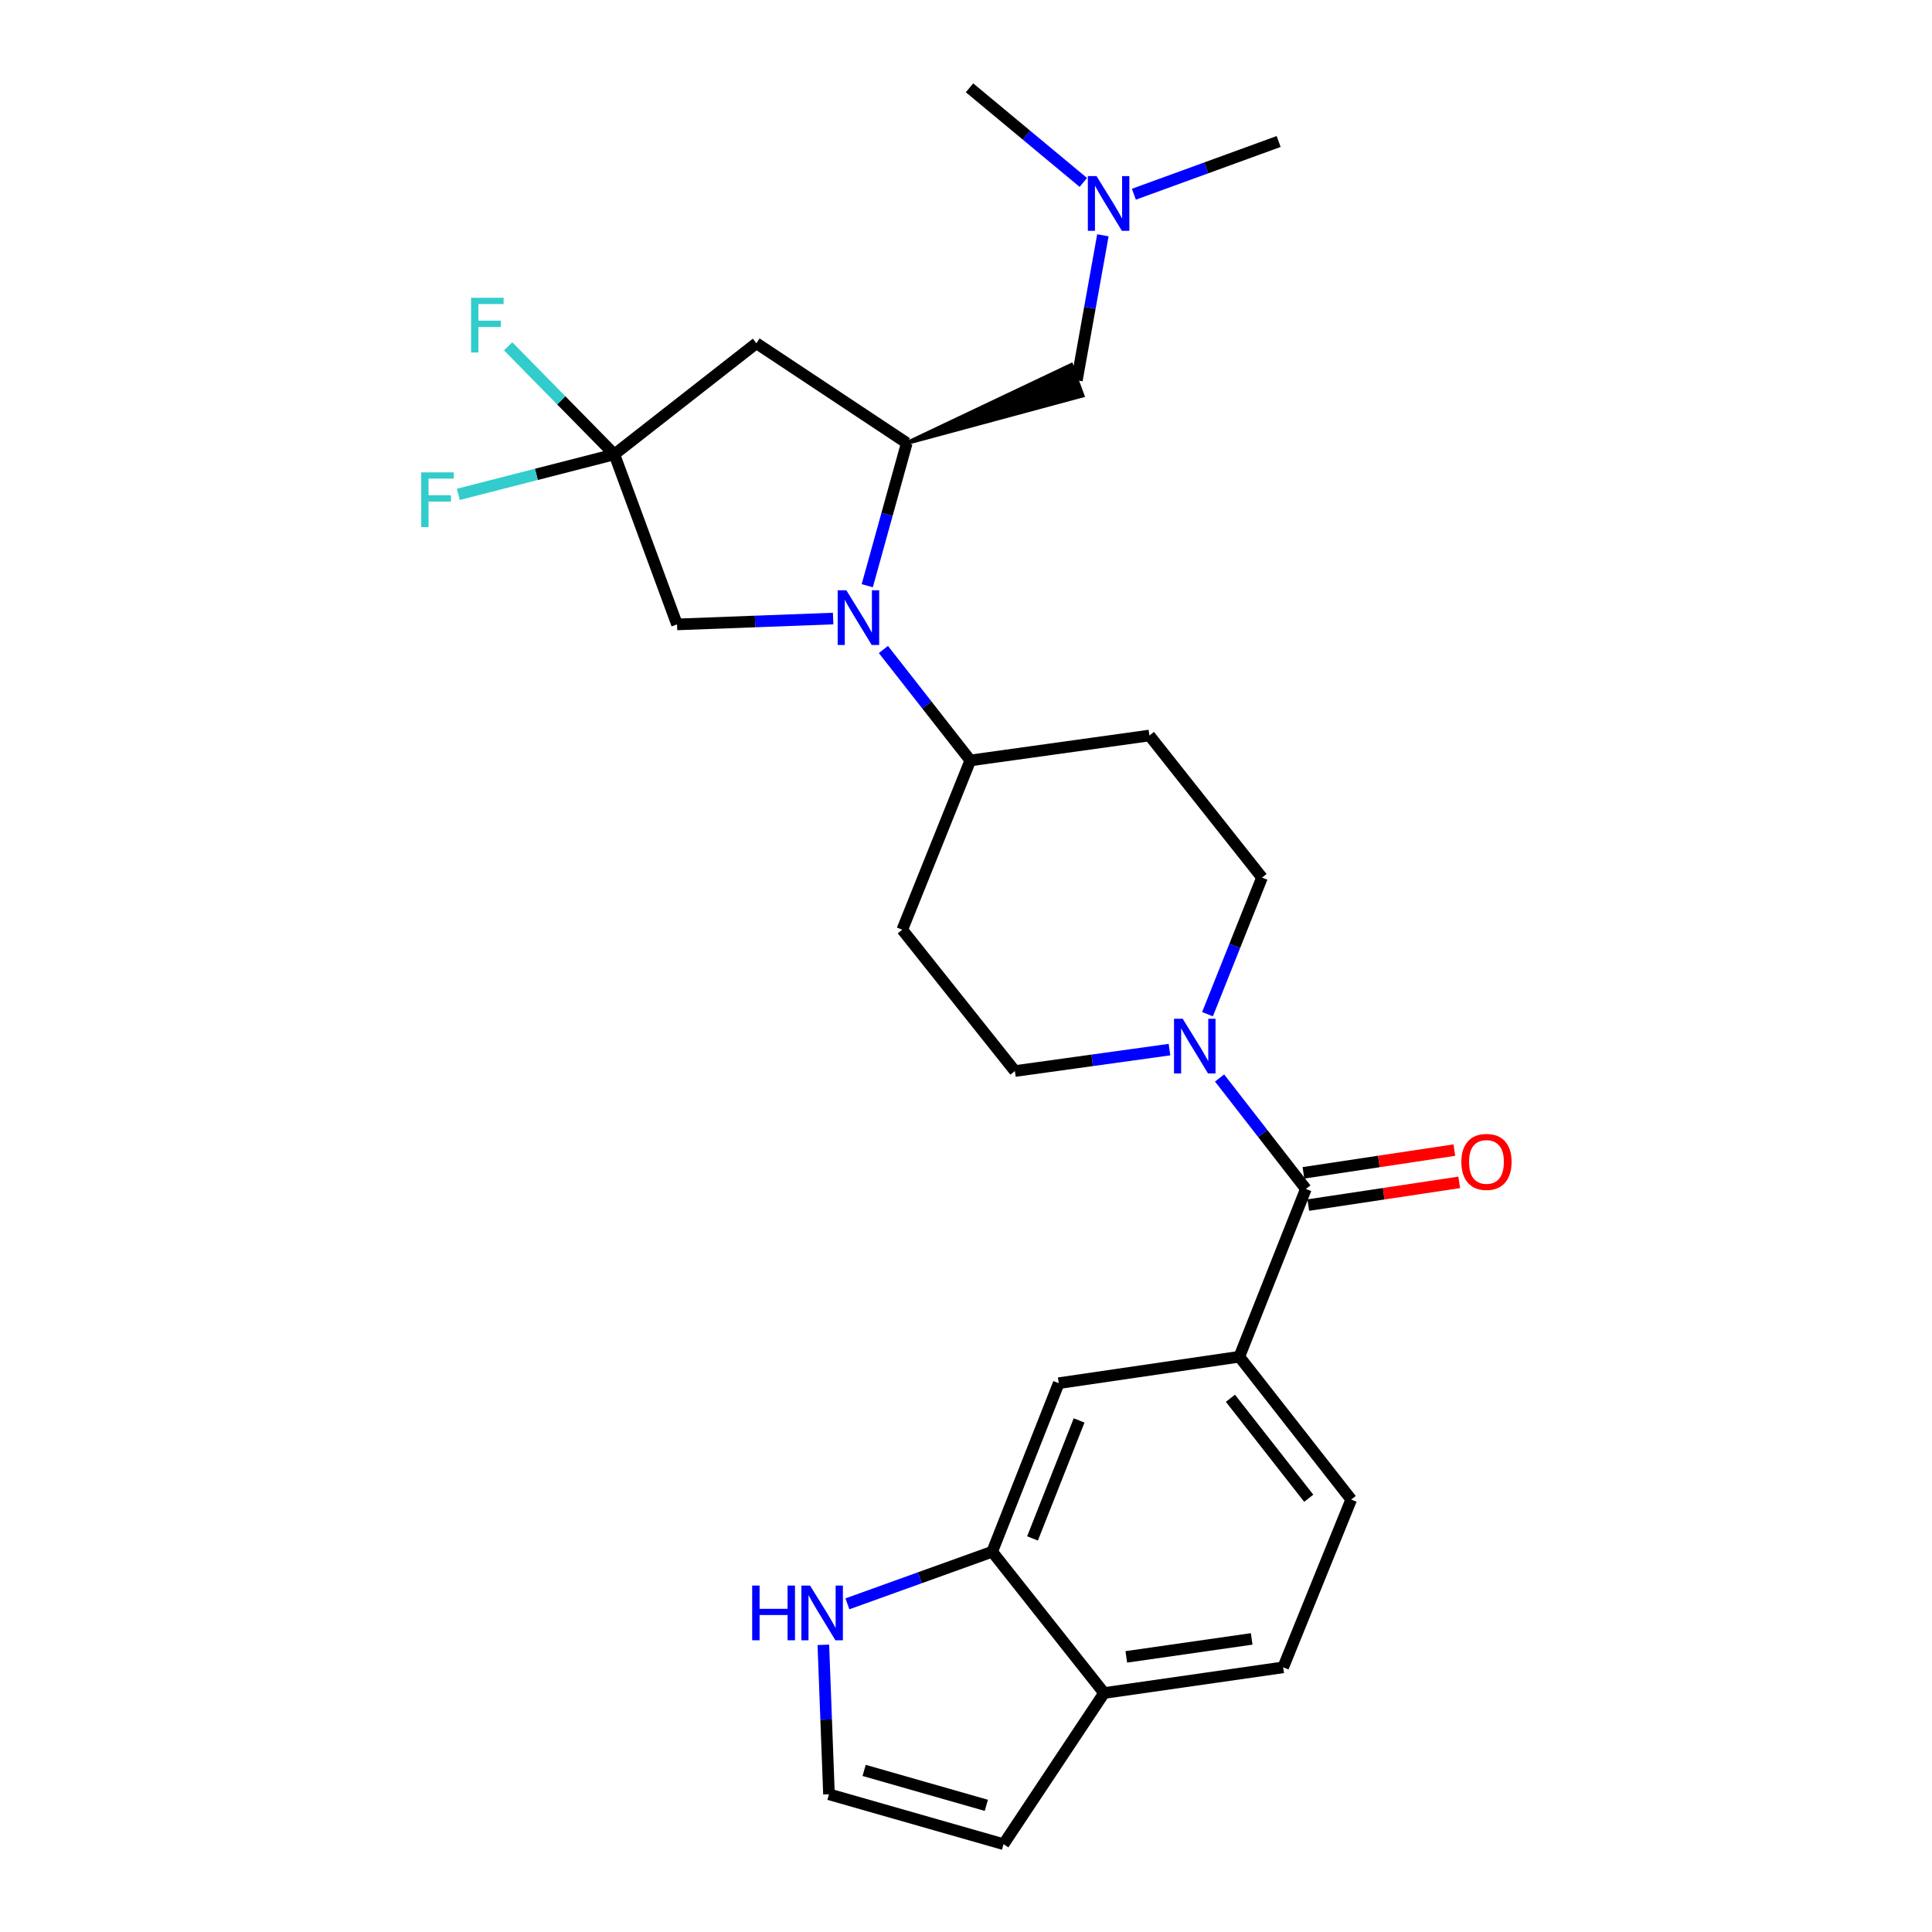 <?xml version='1.0' encoding='iso-8859-1'?>
<svg version='1.1' baseProfile='full'
              xmlns='http://www.w3.org/2000/svg'
                      xmlns:rdkit='http://www.rdkit.org/xml'
                      xmlns:xlink='http://www.w3.org/1999/xlink'
                  xml:space='preserve'
width='1000px' height='1000px' viewBox='0 0 1000 1000'>
<!-- END OF HEADER -->
<rect style='opacity:1.0;fill:#FFFFFF;stroke:none' width='1000' height='1000' x='0' y='0'> </rect>
<path class='bond-0' d='M 448.894,303.165 L 459.125,266.239' style='fill:none;fill-rule:evenodd;stroke:#0000FF;stroke-width:6px;stroke-linecap:butt;stroke-linejoin:miter;stroke-opacity:1' />
<path class='bond-0' d='M 459.125,266.239 L 469.356,229.312' style='fill:none;fill-rule:evenodd;stroke:#000000;stroke-width:6px;stroke-linecap:butt;stroke-linejoin:miter;stroke-opacity:1' />
<path class='bond-6' d='M 431.232,320.161 L 390.829,321.679' style='fill:none;fill-rule:evenodd;stroke:#0000FF;stroke-width:6px;stroke-linecap:butt;stroke-linejoin:miter;stroke-opacity:1' />
<path class='bond-6' d='M 390.829,321.679 L 350.427,323.196' style='fill:none;fill-rule:evenodd;stroke:#000000;stroke-width:6px;stroke-linecap:butt;stroke-linejoin:miter;stroke-opacity:1' />
<path class='bond-8' d='M 457.252,336.177 L 479.742,364.89' style='fill:none;fill-rule:evenodd;stroke:#0000FF;stroke-width:6px;stroke-linecap:butt;stroke-linejoin:miter;stroke-opacity:1' />
<path class='bond-8' d='M 479.742,364.89 L 502.233,393.603' style='fill:none;fill-rule:evenodd;stroke:#000000;stroke-width:6px;stroke-linecap:butt;stroke-linejoin:miter;stroke-opacity:1' />
<path class='bond-4' d='M 469.356,229.312 L 391.511,177.666' style='fill:none;fill-rule:evenodd;stroke:#000000;stroke-width:6px;stroke-linecap:butt;stroke-linejoin:miter;stroke-opacity:1' />
<path class='bond-12' d='M 469.356,229.312 L 560.319,204.749 L 554.475,188.909 Z' style='fill:#000000;fill-rule:evenodd;fill-opacity:1;stroke:#000000;stroke-width:2px;stroke-linecap:butt;stroke-linejoin:miter;stroke-opacity:1;' />
<path class='bond-1' d='M 675.913,615.402 L 653.579,586.682' style='fill:none;fill-rule:evenodd;stroke:#000000;stroke-width:6px;stroke-linecap:butt;stroke-linejoin:miter;stroke-opacity:1' />
<path class='bond-1' d='M 653.579,586.682 L 631.246,557.961' style='fill:none;fill-rule:evenodd;stroke:#0000FF;stroke-width:6px;stroke-linecap:butt;stroke-linejoin:miter;stroke-opacity:1' />
<path class='bond-5' d='M 675.913,615.402 L 641.47,702.242' style='fill:none;fill-rule:evenodd;stroke:#000000;stroke-width:6px;stroke-linecap:butt;stroke-linejoin:miter;stroke-opacity:1' />
<path class='bond-18' d='M 677.17,623.75 L 716.229,617.867' style='fill:none;fill-rule:evenodd;stroke:#000000;stroke-width:6px;stroke-linecap:butt;stroke-linejoin:miter;stroke-opacity:1' />
<path class='bond-18' d='M 716.229,617.867 L 755.288,611.985' style='fill:none;fill-rule:evenodd;stroke:#FF0000;stroke-width:6px;stroke-linecap:butt;stroke-linejoin:miter;stroke-opacity:1' />
<path class='bond-18' d='M 674.656,607.054 L 713.715,601.172' style='fill:none;fill-rule:evenodd;stroke:#000000;stroke-width:6px;stroke-linecap:butt;stroke-linejoin:miter;stroke-opacity:1' />
<path class='bond-18' d='M 713.715,601.172 L 752.773,595.289' style='fill:none;fill-rule:evenodd;stroke:#FF0000;stroke-width:6px;stroke-linecap:butt;stroke-linejoin:miter;stroke-opacity:1' />
<path class='bond-2' d='M 625,524.952 L 639.107,489.593' style='fill:none;fill-rule:evenodd;stroke:#0000FF;stroke-width:6px;stroke-linecap:butt;stroke-linejoin:miter;stroke-opacity:1' />
<path class='bond-2' d='M 639.107,489.593 L 653.213,454.235' style='fill:none;fill-rule:evenodd;stroke:#000000;stroke-width:6px;stroke-linecap:butt;stroke-linejoin:miter;stroke-opacity:1' />
<path class='bond-28' d='M 605.324,543.276 L 565.316,548.826' style='fill:none;fill-rule:evenodd;stroke:#0000FF;stroke-width:6px;stroke-linecap:butt;stroke-linejoin:miter;stroke-opacity:1' />
<path class='bond-28' d='M 565.316,548.826 L 525.308,554.376' style='fill:none;fill-rule:evenodd;stroke:#000000;stroke-width:6px;stroke-linecap:butt;stroke-linejoin:miter;stroke-opacity:1' />
<path class='bond-3' d='M 317.991,235.184 L 350.427,323.196' style='fill:none;fill-rule:evenodd;stroke:#000000;stroke-width:6px;stroke-linecap:butt;stroke-linejoin:miter;stroke-opacity:1' />
<path class='bond-22' d='M 317.991,235.184 L 277.608,245.536' style='fill:none;fill-rule:evenodd;stroke:#000000;stroke-width:6px;stroke-linecap:butt;stroke-linejoin:miter;stroke-opacity:1' />
<path class='bond-22' d='M 277.608,245.536 L 237.225,255.888' style='fill:none;fill-rule:evenodd;stroke:#33CCCC;stroke-width:6px;stroke-linecap:butt;stroke-linejoin:miter;stroke-opacity:1' />
<path class='bond-23' d='M 317.991,235.184 L 290.501,207.215' style='fill:none;fill-rule:evenodd;stroke:#000000;stroke-width:6px;stroke-linecap:butt;stroke-linejoin:miter;stroke-opacity:1' />
<path class='bond-23' d='M 290.501,207.215 L 263.011,179.247' style='fill:none;fill-rule:evenodd;stroke:#33CCCC;stroke-width:6px;stroke-linecap:butt;stroke-linejoin:miter;stroke-opacity:1' />
<path class='bond-27' d='M 317.991,235.184 L 391.511,177.666' style='fill:none;fill-rule:evenodd;stroke:#000000;stroke-width:6px;stroke-linecap:butt;stroke-linejoin:miter;stroke-opacity:1' />
<path class='bond-10' d='M 641.47,702.242 L 548.007,715.928' style='fill:none;fill-rule:evenodd;stroke:#000000;stroke-width:6px;stroke-linecap:butt;stroke-linejoin:miter;stroke-opacity:1' />
<path class='bond-20' d='M 641.47,702.242 L 699.382,776.166' style='fill:none;fill-rule:evenodd;stroke:#000000;stroke-width:6px;stroke-linecap:butt;stroke-linejoin:miter;stroke-opacity:1' />
<path class='bond-20' d='M 636.865,723.743 L 677.404,775.49' style='fill:none;fill-rule:evenodd;stroke:#000000;stroke-width:6px;stroke-linecap:butt;stroke-linejoin:miter;stroke-opacity:1' />
<path class='bond-7' d='M 513.555,803.171 L 548.007,715.928' style='fill:none;fill-rule:evenodd;stroke:#000000;stroke-width:6px;stroke-linecap:butt;stroke-linejoin:miter;stroke-opacity:1' />
<path class='bond-7' d='M 534.426,796.286 L 558.543,735.216' style='fill:none;fill-rule:evenodd;stroke:#000000;stroke-width:6px;stroke-linecap:butt;stroke-linejoin:miter;stroke-opacity:1' />
<path class='bond-9' d='M 513.555,803.171 L 476.088,816.656' style='fill:none;fill-rule:evenodd;stroke:#000000;stroke-width:6px;stroke-linecap:butt;stroke-linejoin:miter;stroke-opacity:1' />
<path class='bond-9' d='M 476.088,816.656 L 438.621,830.14' style='fill:none;fill-rule:evenodd;stroke:#0000FF;stroke-width:6px;stroke-linecap:butt;stroke-linejoin:miter;stroke-opacity:1' />
<path class='bond-29' d='M 513.555,803.171 L 571.467,876.307' style='fill:none;fill-rule:evenodd;stroke:#000000;stroke-width:6px;stroke-linecap:butt;stroke-linejoin:miter;stroke-opacity:1' />
<path class='bond-14' d='M 502.233,393.603 L 467.011,481.221' style='fill:none;fill-rule:evenodd;stroke:#000000;stroke-width:6px;stroke-linecap:butt;stroke-linejoin:miter;stroke-opacity:1' />
<path class='bond-15' d='M 502.233,393.603 L 594.936,380.696' style='fill:none;fill-rule:evenodd;stroke:#000000;stroke-width:6px;stroke-linecap:butt;stroke-linejoin:miter;stroke-opacity:1' />
<path class='bond-11' d='M 426.164,851.356 L 427.621,890.039' style='fill:none;fill-rule:evenodd;stroke:#0000FF;stroke-width:6px;stroke-linecap:butt;stroke-linejoin:miter;stroke-opacity:1' />
<path class='bond-11' d='M 427.621,890.039 L 429.078,928.722' style='fill:none;fill-rule:evenodd;stroke:#000000;stroke-width:6px;stroke-linecap:butt;stroke-linejoin:miter;stroke-opacity:1' />
<path class='bond-30' d='M 429.078,928.722 L 519.436,954.545' style='fill:none;fill-rule:evenodd;stroke:#000000;stroke-width:6px;stroke-linecap:butt;stroke-linejoin:miter;stroke-opacity:1' />
<path class='bond-30' d='M 447.271,916.362 L 510.522,934.438' style='fill:none;fill-rule:evenodd;stroke:#000000;stroke-width:6px;stroke-linecap:butt;stroke-linejoin:miter;stroke-opacity:1' />
<path class='bond-24' d='M 557.397,196.829 L 564.126,159.306' style='fill:none;fill-rule:evenodd;stroke:#000000;stroke-width:6px;stroke-linecap:butt;stroke-linejoin:miter;stroke-opacity:1' />
<path class='bond-24' d='M 564.126,159.306 L 570.855,121.784' style='fill:none;fill-rule:evenodd;stroke:#0000FF;stroke-width:6px;stroke-linecap:butt;stroke-linejoin:miter;stroke-opacity:1' />
<path class='bond-13' d='M 571.467,876.307 L 664.169,863.015' style='fill:none;fill-rule:evenodd;stroke:#000000;stroke-width:6px;stroke-linecap:butt;stroke-linejoin:miter;stroke-opacity:1' />
<path class='bond-13' d='M 582.976,857.6 L 647.868,848.296' style='fill:none;fill-rule:evenodd;stroke:#000000;stroke-width:6px;stroke-linecap:butt;stroke-linejoin:miter;stroke-opacity:1' />
<path class='bond-19' d='M 571.467,876.307 L 519.436,954.545' style='fill:none;fill-rule:evenodd;stroke:#000000;stroke-width:6px;stroke-linecap:butt;stroke-linejoin:miter;stroke-opacity:1' />
<path class='bond-17' d='M 467.011,481.221 L 525.308,554.376' style='fill:none;fill-rule:evenodd;stroke:#000000;stroke-width:6px;stroke-linecap:butt;stroke-linejoin:miter;stroke-opacity:1' />
<path class='bond-16' d='M 594.936,380.696 L 653.213,454.235' style='fill:none;fill-rule:evenodd;stroke:#000000;stroke-width:6px;stroke-linecap:butt;stroke-linejoin:miter;stroke-opacity:1' />
<path class='bond-21' d='M 699.382,776.166 L 664.169,863.015' style='fill:none;fill-rule:evenodd;stroke:#000000;stroke-width:6px;stroke-linecap:butt;stroke-linejoin:miter;stroke-opacity:1' />
<path class='bond-25' d='M 586.894,100.534 L 624.359,86.886' style='fill:none;fill-rule:evenodd;stroke:#0000FF;stroke-width:6px;stroke-linecap:butt;stroke-linejoin:miter;stroke-opacity:1' />
<path class='bond-25' d='M 624.359,86.886 L 661.824,73.238' style='fill:none;fill-rule:evenodd;stroke:#000000;stroke-width:6px;stroke-linecap:butt;stroke-linejoin:miter;stroke-opacity:1' />
<path class='bond-26' d='M 560.731,94.426 L 531.276,69.94' style='fill:none;fill-rule:evenodd;stroke:#0000FF;stroke-width:6px;stroke-linecap:butt;stroke-linejoin:miter;stroke-opacity:1' />
<path class='bond-26' d='M 531.276,69.94 L 501.82,45.455' style='fill:none;fill-rule:evenodd;stroke:#000000;stroke-width:6px;stroke-linecap:butt;stroke-linejoin:miter;stroke-opacity:1' />
<path  class='atom-0' d='M 438.061 305.509
L 447.341 320.509
Q 448.261 321.989, 449.741 324.669
Q 451.221 327.349, 451.301 327.509
L 451.301 305.509
L 455.061 305.509
L 455.061 333.829
L 451.181 333.829
L 441.221 317.429
Q 440.061 315.509, 438.821 313.309
Q 437.621 311.109, 437.261 310.429
L 437.261 333.829
L 433.581 333.829
L 433.581 305.509
L 438.061 305.509
' fill='#0000FF'/>
<path  class='atom-3' d='M 612.154 527.3
L 621.434 542.3
Q 622.354 543.78, 623.834 546.46
Q 625.314 549.14, 625.394 549.3
L 625.394 527.3
L 629.154 527.3
L 629.154 555.62
L 625.274 555.62
L 615.314 539.22
Q 614.154 537.3, 612.914 535.1
Q 611.714 532.9, 611.354 532.22
L 611.354 555.62
L 607.674 555.62
L 607.674 527.3
L 612.154 527.3
' fill='#0000FF'/>
<path  class='atom-10' d='M 389.322 820.687
L 393.162 820.687
L 393.162 832.727
L 407.642 832.727
L 407.642 820.687
L 411.482 820.687
L 411.482 849.007
L 407.642 849.007
L 407.642 835.927
L 393.162 835.927
L 393.162 849.007
L 389.322 849.007
L 389.322 820.687
' fill='#0000FF'/>
<path  class='atom-10' d='M 419.282 820.687
L 428.562 835.687
Q 429.482 837.167, 430.962 839.847
Q 432.442 842.527, 432.522 842.687
L 432.522 820.687
L 436.282 820.687
L 436.282 849.007
L 432.402 849.007
L 422.442 832.607
Q 421.282 830.687, 420.042 828.487
Q 418.842 826.287, 418.482 825.607
L 418.482 849.007
L 414.802 849.007
L 414.802 820.687
L 419.282 820.687
' fill='#0000FF'/>
<path  class='atom-19' d='M 756.394 601.403
Q 756.394 594.603, 759.754 590.803
Q 763.114 587.003, 769.394 587.003
Q 775.674 587.003, 779.034 590.803
Q 782.394 594.603, 782.394 601.403
Q 782.394 608.283, 778.994 612.203
Q 775.594 616.083, 769.394 616.083
Q 763.154 616.083, 759.754 612.203
Q 756.394 608.323, 756.394 601.403
M 769.394 612.883
Q 773.714 612.883, 776.034 610.003
Q 778.394 607.083, 778.394 601.403
Q 778.394 595.843, 776.034 593.043
Q 773.714 590.203, 769.394 590.203
Q 765.074 590.203, 762.714 593.003
Q 760.394 595.803, 760.394 601.403
Q 760.394 607.123, 762.714 610.003
Q 765.074 612.883, 769.394 612.883
' fill='#FF0000'/>
<path  class='atom-23' d='M 218.022 244.493
L 234.862 244.493
L 234.862 247.733
L 221.822 247.733
L 221.822 256.333
L 233.422 256.333
L 233.422 259.613
L 221.822 259.613
L 221.822 272.813
L 218.022 272.813
L 218.022 244.493
' fill='#33CCCC'/>
<path  class='atom-24' d='M 243.827 154.135
L 260.667 154.135
L 260.667 157.375
L 247.627 157.375
L 247.627 165.975
L 259.227 165.975
L 259.227 169.255
L 247.627 169.255
L 247.627 182.455
L 243.827 182.455
L 243.827 154.135
' fill='#33CCCC'/>
<path  class='atom-25' d='M 567.552 91.139
L 576.832 106.139
Q 577.752 107.619, 579.232 110.299
Q 580.712 112.979, 580.792 113.139
L 580.792 91.139
L 584.552 91.139
L 584.552 119.459
L 580.672 119.459
L 570.712 103.059
Q 569.552 101.139, 568.312 98.939
Q 567.112 96.739, 566.752 96.059
L 566.752 119.459
L 563.072 119.459
L 563.072 91.139
L 567.552 91.139
' fill='#0000FF'/>
</svg>
